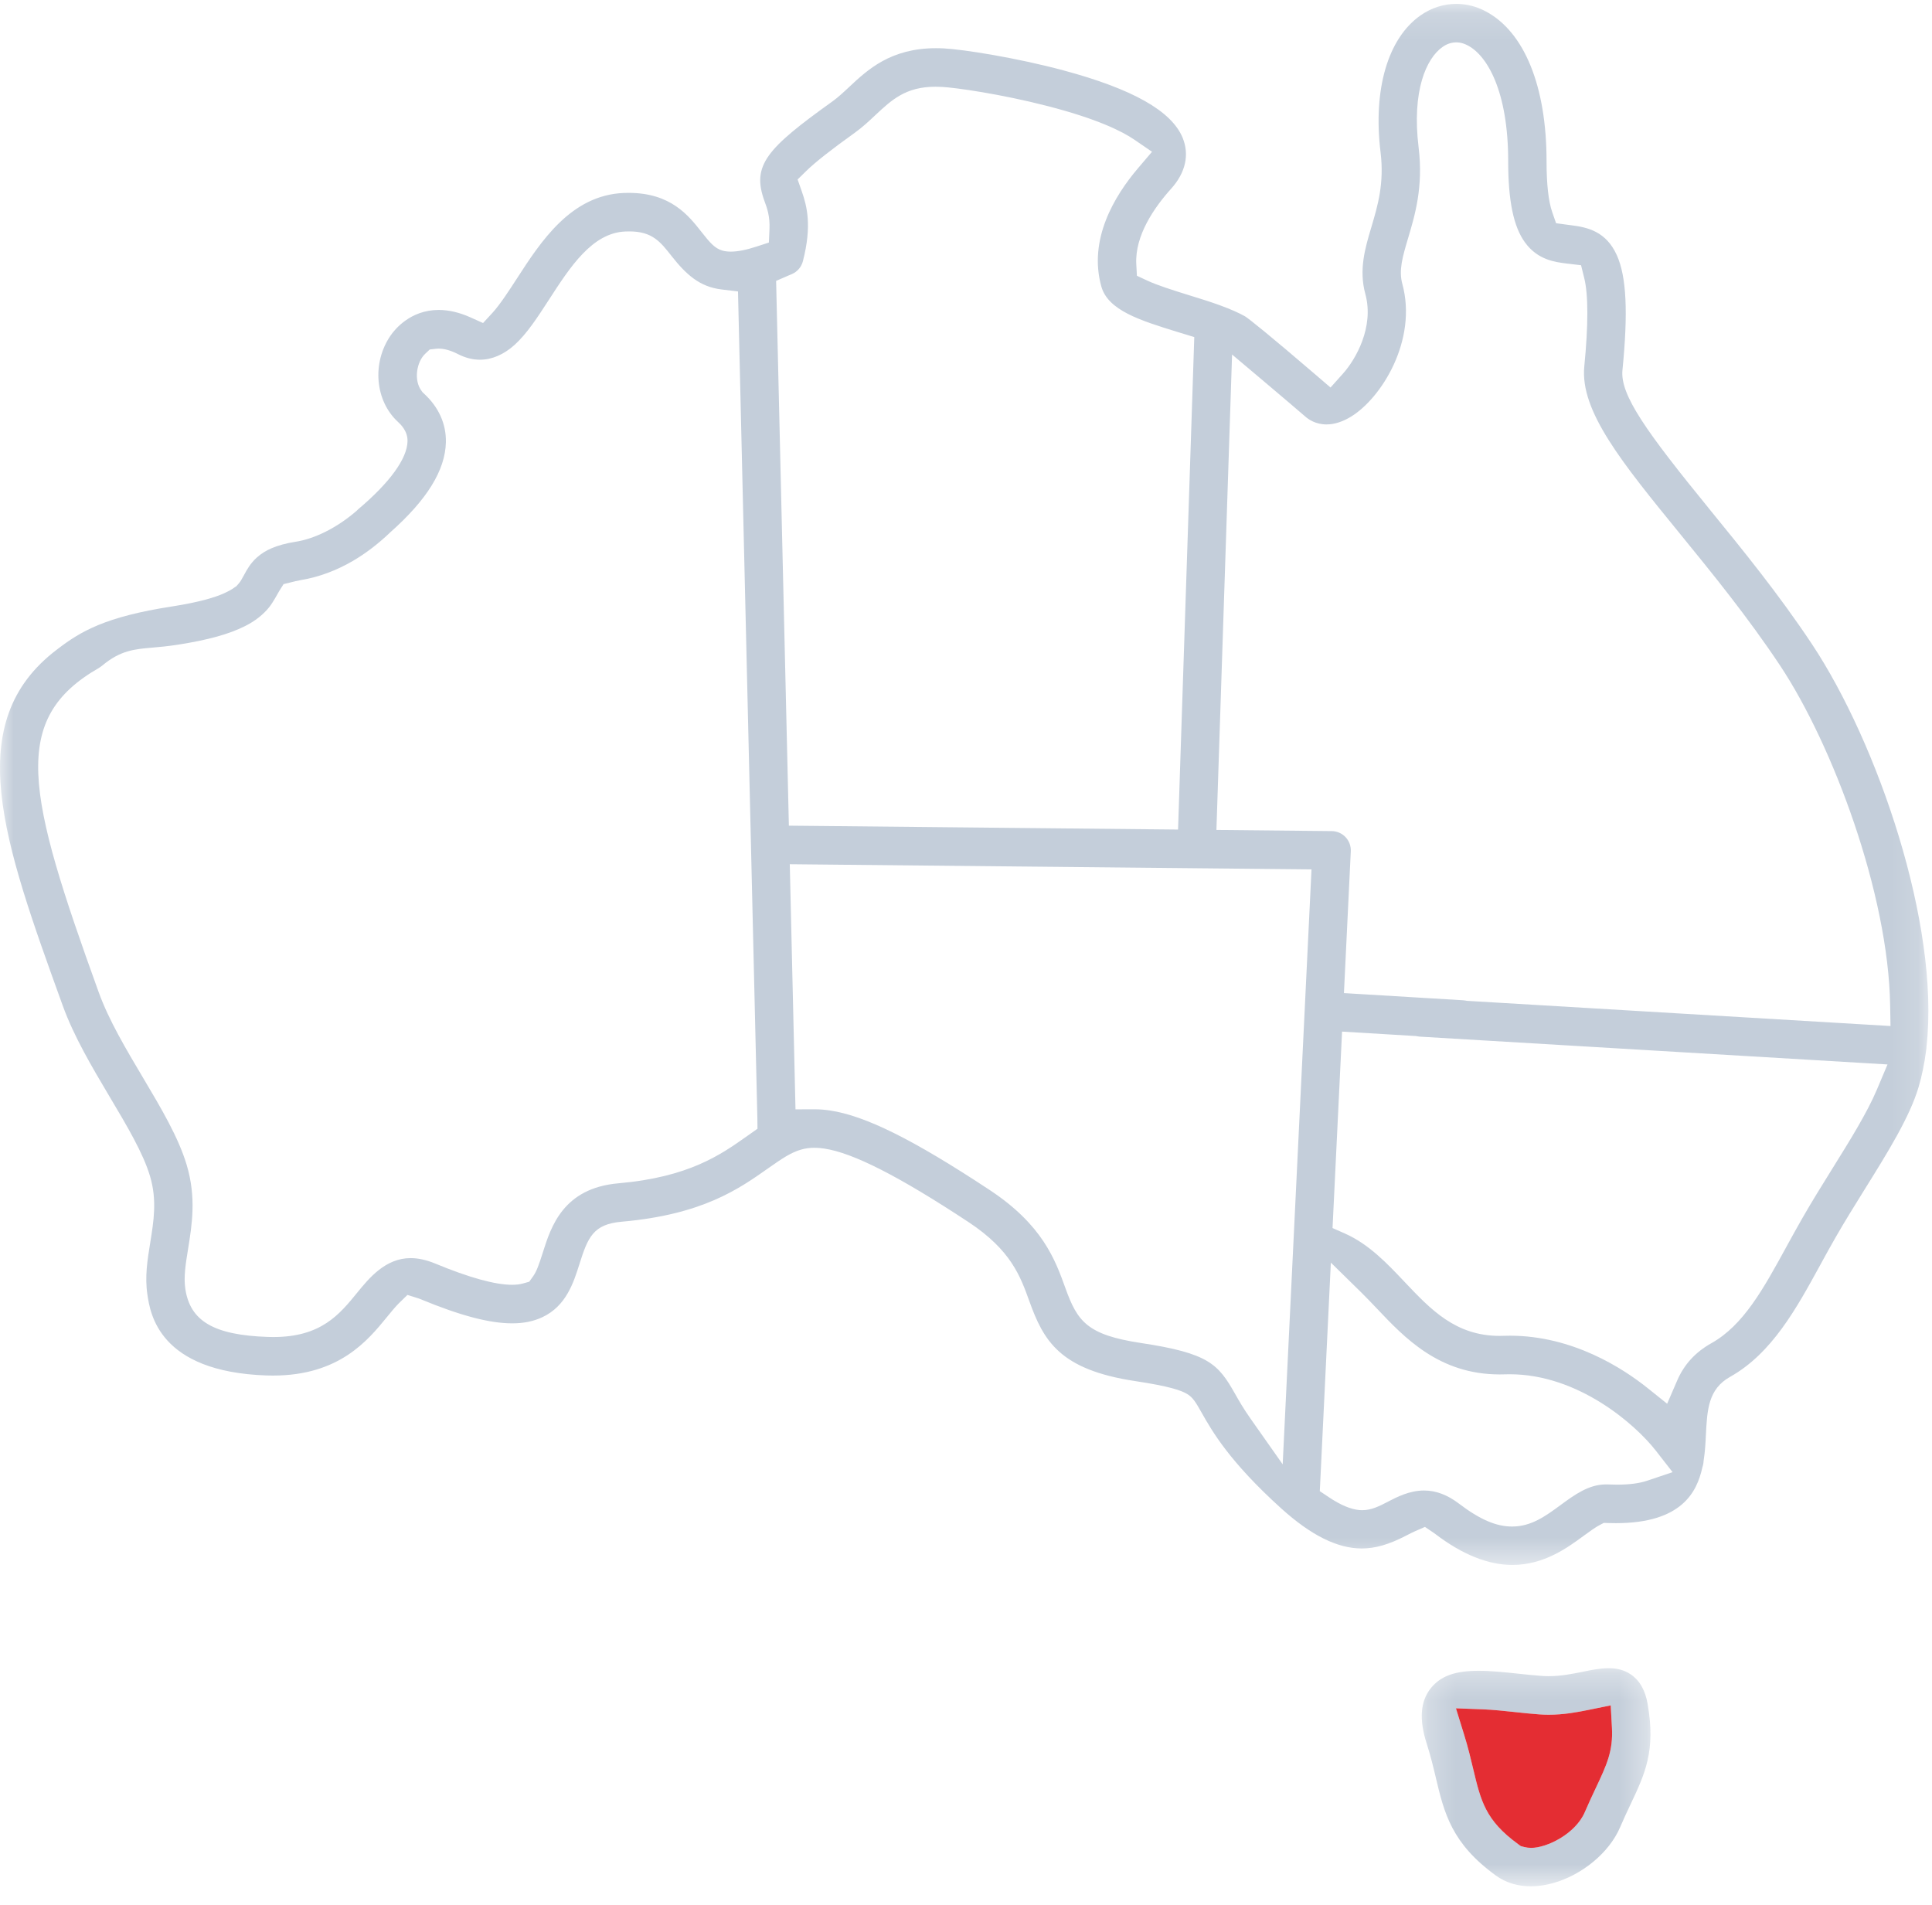 <svg width="71" height="70" viewBox="0 0 71 70" fill="none" xmlns="http://www.w3.org/2000/svg">
<g clip-path="url(#clip0_2910_305)">
<mask id="mask0_2910_305" style="mask-type:luminance" maskUnits="userSpaceOnUse" x="0" y="0" width="71" height="58">
<path d="M0 0.142H70.868V57.509H0V0.142Z" fill="white"/>
</mask>
<g mask="url(#mask0_2910_305)">
<path fill-rule="evenodd" clip-rule="evenodd" d="M34.38 3.187C33.285 3.187 32.767 3.671 32.168 4.232C31.945 4.442 31.696 4.676 31.41 4.881C30.553 5.494 29.956 5.964 29.635 6.278L29.312 6.595L29.462 7.023C29.659 7.585 29.841 8.294 29.507 9.596C29.453 9.808 29.308 9.98 29.108 10.069L28.96 10.132L28.522 10.322L28.991 30.342L43.293 30.485L43.889 12.388C43.889 12.388 43.293 12.205 43.269 12.198C41.897 11.774 40.716 11.407 40.472 10.523C39.996 8.804 40.944 7.212 41.823 6.18L42.336 5.577L41.684 5.131C41.243 4.829 40.332 4.37 38.491 3.896C36.783 3.456 35.125 3.221 34.617 3.194C34.535 3.189 34.456 3.187 34.38 3.187ZM44.703 30.499L48.944 30.542C49.135 30.544 49.319 30.625 49.449 30.764C49.581 30.904 49.65 31.093 49.641 31.284L49.389 36.495L53.778 36.759C53.801 36.761 53.829 36.764 53.865 36.771L53.908 36.779L69.475 37.705L69.462 36.938C69.395 32.839 67.353 27.374 65.418 24.459C64.232 22.674 62.907 21.049 61.739 19.616C59.603 16.997 58.06 15.104 58.222 13.464C58.372 11.947 58.371 10.826 58.221 10.223L58.103 9.747L57.572 9.684C57.147 9.631 56.51 9.552 56.044 8.911C55.622 8.333 55.425 7.384 55.425 5.923C55.425 3.362 54.659 2.047 53.942 1.671C53.851 1.623 53.705 1.557 53.515 1.557C53.255 1.557 53.073 1.684 53.013 1.726C52.42 2.14 51.877 3.329 52.134 5.426C52.31 6.867 51.997 7.914 51.746 8.755C51.544 9.435 51.398 9.926 51.534 10.43C52.098 12.494 50.774 14.628 49.643 15.315C49.335 15.502 49.034 15.597 48.749 15.597C48.343 15.597 48.076 15.407 47.953 15.294L47.941 15.284C47.811 15.17 47.087 14.553 46.391 13.966L45.278 13.028L44.703 30.499ZM3.742 24.471C3.702 24.503 3.671 24.525 3.644 24.541C0.351 26.42 0.982 29.147 3.627 36.462C3.998 37.49 4.634 38.558 5.248 39.591C5.923 40.727 6.562 41.801 6.864 42.82C7.217 44.009 7.055 45.009 6.913 45.891C6.823 46.444 6.745 46.921 6.81 47.36C6.985 48.55 7.863 49.063 9.839 49.13C9.91 49.133 9.979 49.134 10.046 49.134C11.799 49.134 12.474 48.306 13.127 47.504C13.565 46.968 14.164 46.234 15.09 46.234C15.37 46.234 15.674 46.301 15.993 46.433C17.244 46.952 18.194 47.214 18.819 47.214C18.967 47.214 19.098 47.199 19.207 47.169L19.449 47.102L19.595 46.897C19.717 46.725 19.807 46.477 19.951 46.02C20.249 45.081 20.698 43.662 22.725 43.485C25.314 43.259 26.48 42.437 27.416 41.777L27.837 41.48L27.833 41.097L27.121 10.71L26.513 10.637C25.715 10.54 25.22 10.095 24.68 9.409C24.267 8.883 23.969 8.504 23.128 8.504C23.083 8.504 23.035 8.505 22.984 8.507C21.763 8.555 20.953 9.809 20.169 11.021C19.754 11.661 19.363 12.266 18.907 12.677C18.514 13.031 18.075 13.219 17.636 13.219C17.369 13.219 17.1 13.15 16.837 13.016C16.578 12.882 16.331 12.811 16.124 12.811C16.085 12.811 16.053 12.813 16.027 12.816L15.793 12.843L15.622 13.005C15.315 13.296 15.19 13.971 15.497 14.372L15.534 14.421L15.58 14.463C16.122 14.96 16.4 15.579 16.386 16.251C16.364 17.278 15.696 18.361 14.345 19.56L14.326 19.578C13.897 19.987 13.443 20.334 12.975 20.609C12.36 20.968 11.718 21.206 11.065 21.316C10.922 21.339 10.782 21.374 10.689 21.4L10.421 21.466L10.268 21.708C10.265 21.713 10.253 21.733 10.234 21.767C10.05 22.099 9.948 22.244 9.903 22.3C9.687 22.578 9.368 22.829 8.999 23.011C8.411 23.306 7.656 23.515 6.547 23.69C6.162 23.75 5.863 23.776 5.599 23.799C4.945 23.855 4.426 23.899 3.756 24.46L3.742 24.471ZM55.489 49.085C57.799 49.085 59.648 50.289 60.545 51.007L61.267 51.585L61.635 50.734C61.891 50.141 62.303 49.691 62.895 49.359C64.075 48.697 64.805 47.361 65.651 45.815L65.66 45.798C65.844 45.464 66.034 45.118 66.232 44.772C66.594 44.14 66.988 43.508 67.335 42.95C67.965 41.939 68.616 40.894 68.974 40.044L69.365 39.117L52.165 38.094C52.142 38.092 52.112 38.088 52.075 38.081L52.032 38.073L49.32 37.91L48.97 45.129L49.416 45.326C50.304 45.718 50.972 46.425 51.619 47.109C52.584 48.129 53.495 49.092 55.112 49.092C55.161 49.092 55.212 49.091 55.262 49.089C55.339 49.087 55.414 49.085 55.489 49.085ZM29.936 40.765C30.123 40.765 30.306 40.779 30.497 40.808C31.805 41.003 33.561 41.876 36.367 43.729C38.318 45.016 38.78 46.3 39.152 47.332C39.594 48.561 39.948 49.054 41.927 49.353C44.426 49.73 44.768 50.127 45.388 51.221C45.517 51.449 45.694 51.762 45.955 52.131L47.138 53.812L48.197 31.95L29.024 31.759L29.234 40.767L29.936 40.765ZM52.332 54.774C52.77 54.774 53.19 54.932 53.617 55.257C54.382 55.839 54.983 56.098 55.567 56.098C56.276 56.098 56.798 55.714 57.351 55.308C57.86 54.934 58.383 54.55 59.019 54.55C59.042 54.55 59.065 54.55 59.088 54.551C59.205 54.556 59.314 54.559 59.413 54.559C59.869 54.559 60.24 54.512 60.516 54.419L61.467 54.1L60.848 53.306C60.091 52.336 57.996 50.502 55.483 50.502C55.426 50.502 55.369 50.503 55.312 50.505C55.244 50.507 55.177 50.508 55.111 50.508C52.891 50.508 51.621 49.166 50.601 48.088C50.415 47.892 50.22 47.687 50.033 47.503L48.908 46.399L48.502 54.798L48.836 55.021C49.264 55.308 49.643 55.467 49.961 55.493C49.991 55.496 50.026 55.497 50.062 55.497C50.404 55.497 50.691 55.349 51.023 55.176C51.332 55.016 51.797 54.774 52.332 54.774ZM55.579 57.509C54.693 57.509 53.746 57.131 52.766 56.386C52.736 56.362 52.709 56.343 52.686 56.328L52.366 56.112L52.013 56.265C51.913 56.308 51.793 56.37 51.688 56.425L51.672 56.433C51.045 56.759 50.542 56.904 50.042 56.904C49.148 56.904 48.18 56.422 47.083 55.431C45.177 53.708 44.543 52.59 44.164 51.922C43.949 51.542 43.841 51.351 43.618 51.222C43.406 51.099 43.016 50.949 41.718 50.753C38.938 50.334 38.351 49.27 37.827 47.814C37.495 46.893 37.153 45.941 35.594 44.911C33.039 43.226 31.354 42.367 30.29 42.208C30.158 42.188 30.04 42.179 29.928 42.179C29.577 42.179 29.271 42.27 28.906 42.483L28.871 42.503L28.864 42.508C28.676 42.621 28.471 42.763 28.227 42.935C27.152 43.693 25.815 44.636 22.848 44.896C21.802 44.987 21.606 45.465 21.295 46.45C21.077 47.139 20.805 47.996 19.931 48.405C19.608 48.557 19.246 48.631 18.824 48.631C17.988 48.631 16.917 48.348 15.456 47.743C15.434 47.733 15.402 47.721 15.373 47.712L14.973 47.587L14.672 47.88C14.541 48.008 14.382 48.2 14.217 48.403C13.52 49.257 12.466 50.55 10.032 50.55C9.953 50.55 9.873 50.549 9.791 50.546C5.836 50.41 5.52 48.271 5.416 47.568C5.319 46.914 5.417 46.308 5.521 45.666C5.651 44.858 5.774 44.101 5.514 43.225C5.262 42.376 4.668 41.378 4.04 40.322C3.388 39.224 2.718 38.098 2.302 36.946C0.121 30.913 -1.455 26.554 2.099 23.865L2.125 23.846L2.13 23.841C2.953 23.215 3.852 22.665 6.331 22.285C7.354 22.126 7.915 21.943 8.205 21.816C8.403 21.727 8.539 21.651 8.641 21.57L8.677 21.552L8.77 21.447C8.835 21.373 8.881 21.294 8.96 21.146L8.99 21.092C9.068 20.947 9.198 20.703 9.446 20.481C9.597 20.346 9.785 20.229 9.989 20.143C10.233 20.041 10.505 19.967 10.849 19.911C11.565 19.804 12.383 19.393 13.086 18.788L13.107 18.77L13.126 18.751C13.14 18.736 13.155 18.722 13.171 18.708C14.322 17.737 14.963 16.853 14.976 16.219C14.988 15.838 14.715 15.587 14.626 15.505C13.781 14.728 13.662 13.332 14.356 12.327C14.507 12.107 15.082 11.39 16.122 11.39C16.493 11.39 16.886 11.482 17.289 11.663L17.752 11.871L18.096 11.498C18.371 11.2 18.727 10.65 18.987 10.249C19.875 8.876 20.98 7.168 22.928 7.091C22.989 7.089 23.049 7.088 23.107 7.088C24.653 7.088 25.307 7.922 25.785 8.531C26.086 8.913 26.267 9.129 26.55 9.209C26.645 9.235 26.745 9.247 26.855 9.247C27.106 9.247 27.421 9.186 27.79 9.065L28.256 8.913L28.278 8.422C28.299 7.945 28.188 7.643 28.098 7.4C27.614 6.081 28.161 5.467 30.591 3.727C30.799 3.578 30.997 3.393 31.206 3.197C31.885 2.561 32.73 1.771 34.399 1.771C34.495 1.771 34.593 1.773 34.694 1.779C35.42 1.818 37.353 2.122 39.09 2.589C41.628 3.272 43.058 4.081 43.462 5.065C43.716 5.686 43.567 6.349 43.043 6.93C42.426 7.615 41.702 8.652 41.758 9.707L41.781 10.134L42.167 10.314C42.531 10.483 43.118 10.669 43.689 10.846L43.702 10.85C44.078 10.966 44.467 11.086 44.825 11.216L44.858 11.229C45.224 11.363 45.517 11.492 45.752 11.623C45.898 11.712 46.677 12.336 48.372 13.791L48.896 14.241L49.357 13.726C49.817 13.213 50.507 12.02 50.176 10.806C49.931 9.909 50.167 9.117 50.396 8.35C50.632 7.555 50.874 6.74 50.735 5.598C50.452 3.284 51.004 1.4 52.212 0.56C52.605 0.287 53.056 0.142 53.515 0.142C53.888 0.142 54.252 0.234 54.597 0.416C56.019 1.166 56.835 3.173 56.835 5.923C56.835 6.767 56.905 7.395 57.042 7.791L57.185 8.203L57.614 8.261C57.658 8.267 57.706 8.273 57.746 8.278C58.347 8.353 59.025 8.507 59.417 9.377C59.772 10.165 59.836 11.468 59.624 13.604C59.535 14.513 60.494 15.855 62.825 18.714L62.835 18.727C64.023 20.184 65.37 21.836 66.59 23.673C68.998 27.301 71.293 33.978 70.8 38.44L70.796 38.479V38.513C70.794 38.533 70.791 38.554 70.788 38.574L70.784 38.599C70.722 39.092 70.627 39.551 70.502 39.966C70.171 41.066 69.374 42.346 68.53 43.701L68.503 43.744C68.15 44.313 67.784 44.901 67.454 45.477C67.271 45.795 67.094 46.118 66.923 46.431L66.887 46.497C66.015 48.09 65.115 49.735 63.583 50.595C62.774 51.048 62.737 51.804 62.689 52.762C62.677 53.014 62.662 53.326 62.611 53.653L62.606 53.687L62.604 53.721C62.6 53.776 62.59 53.833 62.572 53.889L62.562 53.918L62.556 53.948C62.358 54.818 61.815 55.974 59.382 55.974C59.298 55.974 59.212 55.972 59.125 55.97L58.94 55.964L58.775 56.05C58.626 56.129 58.434 56.267 58.2 56.438L58.184 56.45C57.61 56.872 56.743 57.509 55.581 57.509H55.579Z" fill="#C4CEDA"/>
</g>
<mask id="mask1_2910_305" style="mask-type:luminance" maskUnits="userSpaceOnUse" x="52" y="61" width="9" height="9">
<path d="M52.249 61.304H60.654V69.319H52.249V61.304Z" fill="white"/>
</mask>
<g mask="url(#mask1_2910_305)">
<path fill-rule="evenodd" clip-rule="evenodd" d="M53.803 63.739C53.952 64.216 54.055 64.652 54.138 65.002C54.419 66.181 54.588 66.893 55.782 67.763L55.888 67.841L56.015 67.875C56.095 67.896 56.181 67.907 56.271 67.907C56.845 67.907 57.898 67.394 58.242 66.591C58.383 66.263 58.52 65.97 58.642 65.713C59.044 64.859 59.285 64.349 59.238 63.491L59.193 62.67L58.391 62.834C57.945 62.925 57.463 63.014 56.912 63.014C56.794 63.014 56.676 63.01 56.561 63.001C56.266 62.98 55.968 62.948 55.68 62.917L55.643 62.913C55.317 62.878 54.87 62.83 54.505 62.816L53.505 62.778L53.803 63.739ZM56.257 69.319C55.768 69.319 55.337 69.186 54.975 68.925C53.34 67.74 53.074 66.624 52.767 65.332C52.679 64.96 52.579 64.537 52.431 64.077C52.145 63.184 52.196 62.516 52.586 62.034C52.946 61.589 53.472 61.399 54.345 61.399C54.801 61.399 55.305 61.453 55.791 61.505C56.049 61.532 56.37 61.567 56.663 61.588C56.747 61.594 56.83 61.597 56.912 61.597C57.368 61.597 57.797 61.51 58.176 61.433C58.487 61.369 58.808 61.304 59.118 61.304C59.446 61.304 59.705 61.378 59.936 61.536C60.263 61.761 60.465 62.118 60.552 62.629C60.847 64.347 60.458 65.172 59.919 66.313C59.792 66.581 59.667 66.847 59.536 67.153C59.138 68.08 58.146 68.904 57.068 69.203C56.79 69.28 56.517 69.319 56.257 69.319Z" fill="#C4CEDA"/>
</g>
<path fill-rule="evenodd" clip-rule="evenodd" d="M53.803 63.739C53.952 64.216 54.055 64.652 54.138 65.002C54.419 66.181 54.588 66.893 55.782 67.763L55.888 67.841L56.015 67.875C56.095 67.896 56.181 67.907 56.271 67.907C56.845 67.907 57.898 67.395 58.242 66.591C58.383 66.263 58.52 65.97 58.642 65.713C59.044 64.86 59.285 64.349 59.238 63.491L59.193 62.67L58.391 62.834C57.945 62.925 57.463 63.014 56.912 63.014C56.794 63.014 56.676 63.01 56.561 63.001C56.266 62.98 55.968 62.948 55.68 62.917L55.643 62.913C55.317 62.878 54.87 62.83 54.505 62.816L53.505 62.778L53.803 63.739Z" fill="#E42D33"/>
</g>
<defs>
<clipPath id="clip0_2910_305">
<rect width="71" height="70" fill="white"/>
</clipPath>
</defs>
</svg>
